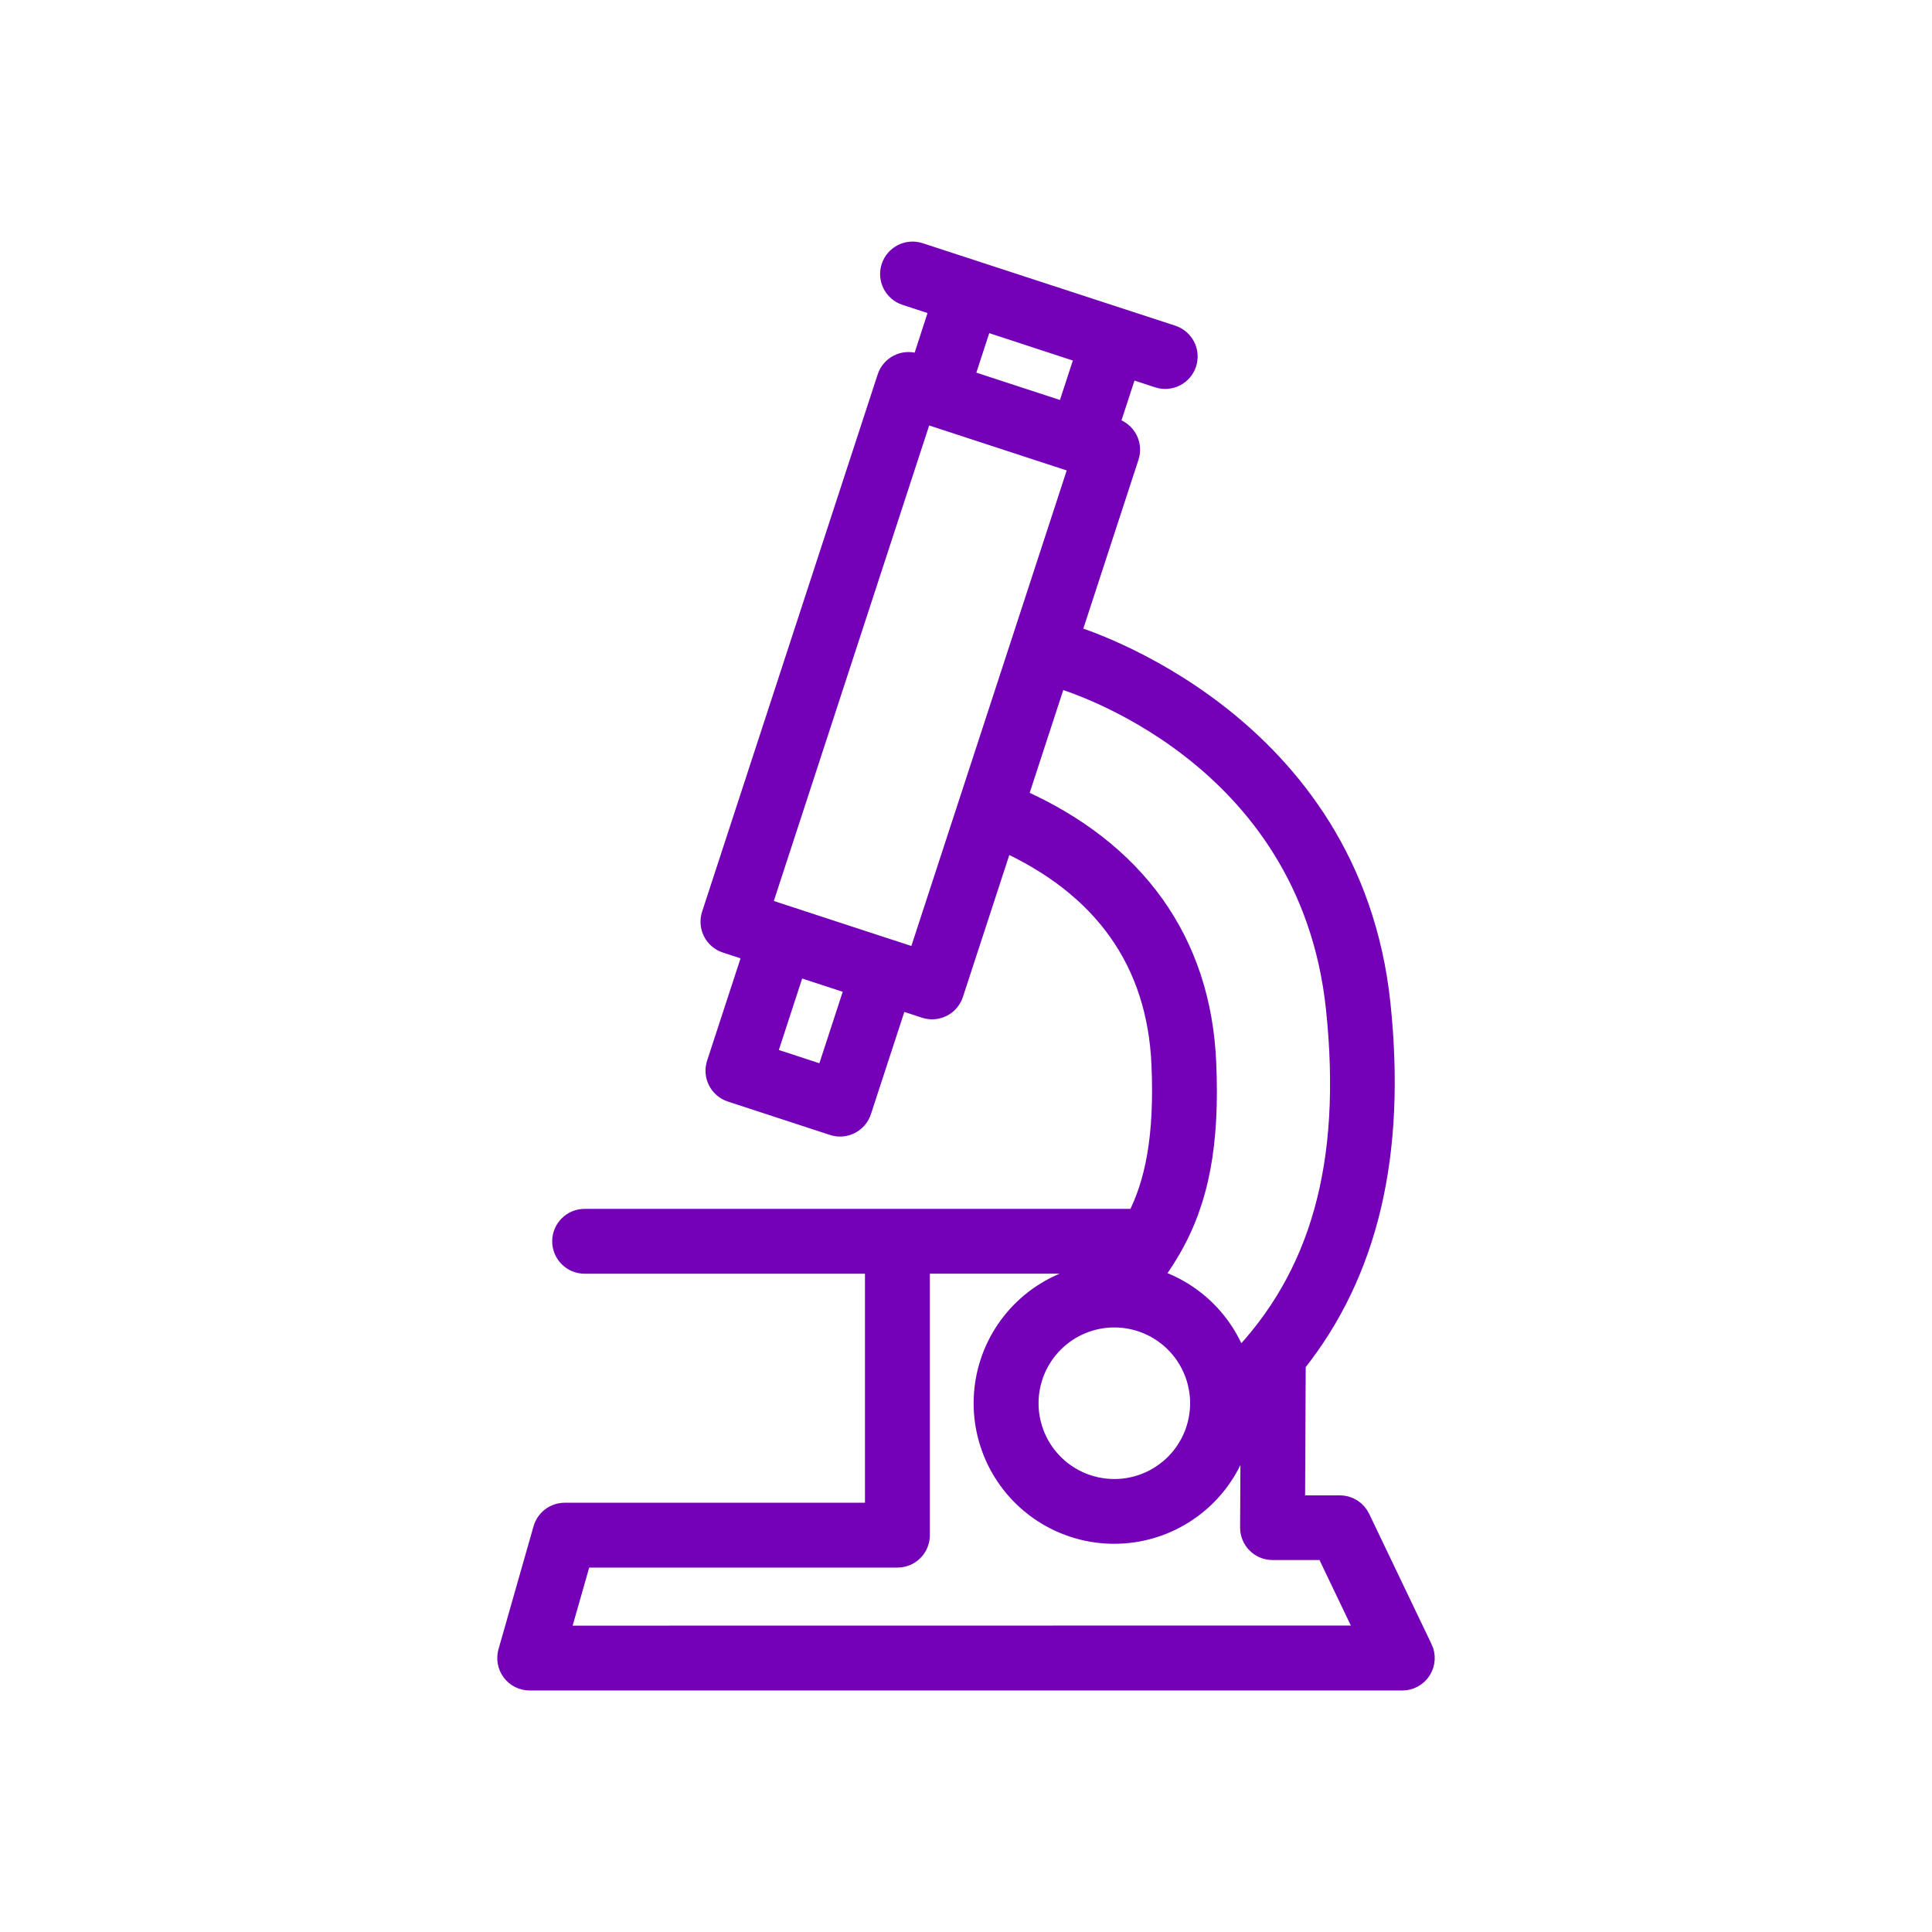 <svg width="160" height="160" viewBox="0 0 160 160" fill="none" xmlns="http://www.w3.org/2000/svg">
<g clip-path="url(#clip0_552_9705)">
<path d="M117.767 136.53L112.601 125.739C112.453 125.43 112.221 125.17 111.932 124.987C111.642 124.805 111.307 124.708 110.964 124.708H107.208L107.265 112.917C113.279 105.374 115.587 95.581 114.286 83.156C111.829 59.719 89.472 52.864 88.62 52.613L93.457 37.805C93.532 37.579 93.56 37.34 93.542 37.102C93.524 36.864 93.459 36.632 93.351 36.419C93.243 36.207 93.094 36.017 92.913 35.862C92.732 35.707 92.522 35.589 92.296 35.515L91.788 35.341L93.397 30.421L95.936 31.251C96.393 31.4 96.892 31.362 97.321 31.144C97.75 30.926 98.076 30.546 98.225 30.088C98.374 29.631 98.336 29.132 98.118 28.703C97.9 28.274 97.52 27.948 97.062 27.799L76.137 20.966C75.679 20.817 75.18 20.855 74.751 21.073C74.322 21.291 73.996 21.67 73.846 22.128C73.697 22.586 73.735 23.084 73.953 23.514C74.171 23.943 74.55 24.269 75.008 24.418L77.907 25.368L76.311 30.288L75.803 30.114C75.345 29.964 74.847 30.003 74.417 30.221C73.988 30.438 73.662 30.818 73.513 31.275L58.972 75.77C58.898 75.997 58.87 76.236 58.888 76.474C58.906 76.712 58.971 76.944 59.08 77.156C59.188 77.369 59.337 77.558 59.518 77.713C59.699 77.869 59.909 77.987 60.136 78.06L62.426 78.81L59.386 88.109C59.312 88.335 59.283 88.575 59.301 88.812C59.32 89.05 59.385 89.282 59.493 89.495C59.601 89.708 59.75 89.897 59.931 90.052C60.113 90.207 60.323 90.325 60.55 90.399L69.007 93.167C69.465 93.316 69.963 93.277 70.392 93.06C70.821 92.842 71.147 92.463 71.297 92.006L74.337 82.707L76.629 83.457C77.086 83.606 77.585 83.567 78.014 83.35C78.443 83.132 78.768 82.752 78.917 82.295L83.067 69.6C91.426 73.381 95.863 79.62 96.23 88.171C96.487 94.167 95.697 98.017 94.158 100.983H48.415C47.933 100.983 47.471 101.174 47.131 101.514C46.791 101.855 46.599 102.317 46.599 102.798C46.599 103.28 46.791 103.741 47.131 104.082C47.471 104.422 47.933 104.614 48.415 104.614H72.502V125.32H46.761C46.367 125.322 45.985 125.451 45.671 125.689C45.358 125.927 45.13 126.26 45.022 126.638L42.121 136.815C42.044 137.085 42.03 137.369 42.081 137.645C42.132 137.921 42.246 138.181 42.414 138.406C42.583 138.63 42.801 138.812 43.052 138.938C43.303 139.063 43.58 139.129 43.86 139.13H116.134C116.441 139.13 116.743 139.052 117.011 138.903C117.28 138.755 117.507 138.541 117.67 138.281C117.833 138.022 117.928 137.725 117.946 137.419C117.964 137.112 117.903 136.807 117.771 136.53H117.767ZM68.414 89.15L63.404 87.51L65.876 79.939L70.887 81.578L68.414 89.15ZM79.761 31.414L81.368 26.493L89.945 29.302L88.336 34.221L81.642 32.032L79.761 31.414ZM76.032 79.439L73.742 78.69L72.766 78.372L62.988 75.172L76.396 34.131L76.904 34.305L88.294 38.03L89.437 38.404L76.032 79.439ZM84.206 66.127L87.501 56.041C87.534 56.059 87.567 56.076 87.6 56.091C88.453 56.335 108.45 62.247 110.679 83.524C112.023 96.371 109.417 105.754 102.506 112.836C101.956 111.177 101.013 109.677 99.757 108.463C98.5 107.249 96.968 106.358 95.292 105.866C95.869 105.125 96.395 104.346 96.87 103.535C96.87 103.518 96.889 103.502 96.895 103.485C99.273 99.431 100.148 94.682 99.852 88.008C99.428 77.993 94.01 70.438 84.202 66.127H84.206ZM92.28 109.064C93.694 109.063 95.076 109.482 96.251 110.266C97.427 111.051 98.343 112.167 98.884 113.473C99.426 114.778 99.568 116.215 99.292 117.601C99.017 118.988 98.337 120.261 97.338 121.261C96.338 122.261 95.065 122.942 93.679 123.218C92.293 123.494 90.856 123.352 89.55 122.812C88.244 122.271 87.128 121.355 86.343 120.18C85.557 119.005 85.138 117.623 85.138 116.209C85.139 114.316 85.892 112.5 87.23 111.16C88.568 109.82 90.383 109.066 92.277 109.062L92.28 109.064ZM46.271 135.499L48.138 128.951H74.314C74.554 128.953 74.791 128.906 75.013 128.815C75.234 128.724 75.435 128.59 75.605 128.421C75.774 128.251 75.909 128.05 76 127.829C76.091 127.607 76.138 127.37 76.137 127.131V104.61H91.614C91.404 104.847 91.185 105.08 90.96 105.306C90.905 105.379 90.856 105.456 90.812 105.537C88.811 105.811 86.926 106.642 85.375 107.936C83.823 109.23 82.666 110.934 82.037 112.854C81.407 114.774 81.331 116.832 81.816 118.793C82.3 120.755 83.327 122.54 84.778 123.946C86.229 125.352 88.046 126.321 90.022 126.743C91.998 127.165 94.052 127.023 95.951 126.333C97.85 125.643 99.517 124.433 100.761 122.841C102.004 121.249 102.776 119.339 102.986 117.329C103.04 117.289 103.102 117.274 103.16 117.229C103.318 117.088 103.464 116.938 103.619 116.796L103.57 126.499C103.568 126.739 103.614 126.976 103.705 127.197C103.795 127.419 103.928 127.62 104.097 127.79C104.265 127.959 104.466 128.094 104.687 128.186C104.908 128.278 105.145 128.325 105.384 128.325H109.822L113.251 135.49L46.271 135.499Z" fill="#7400B8" stroke="#7400B8" stroke-width="1.739"/>
</g>
<defs>
<clipPath id="clip0_552_9705">
<rect width="77.669" height="120" fill="white" transform="translate(41.164 20)"/>
</clipPath>
</defs>
</svg>
